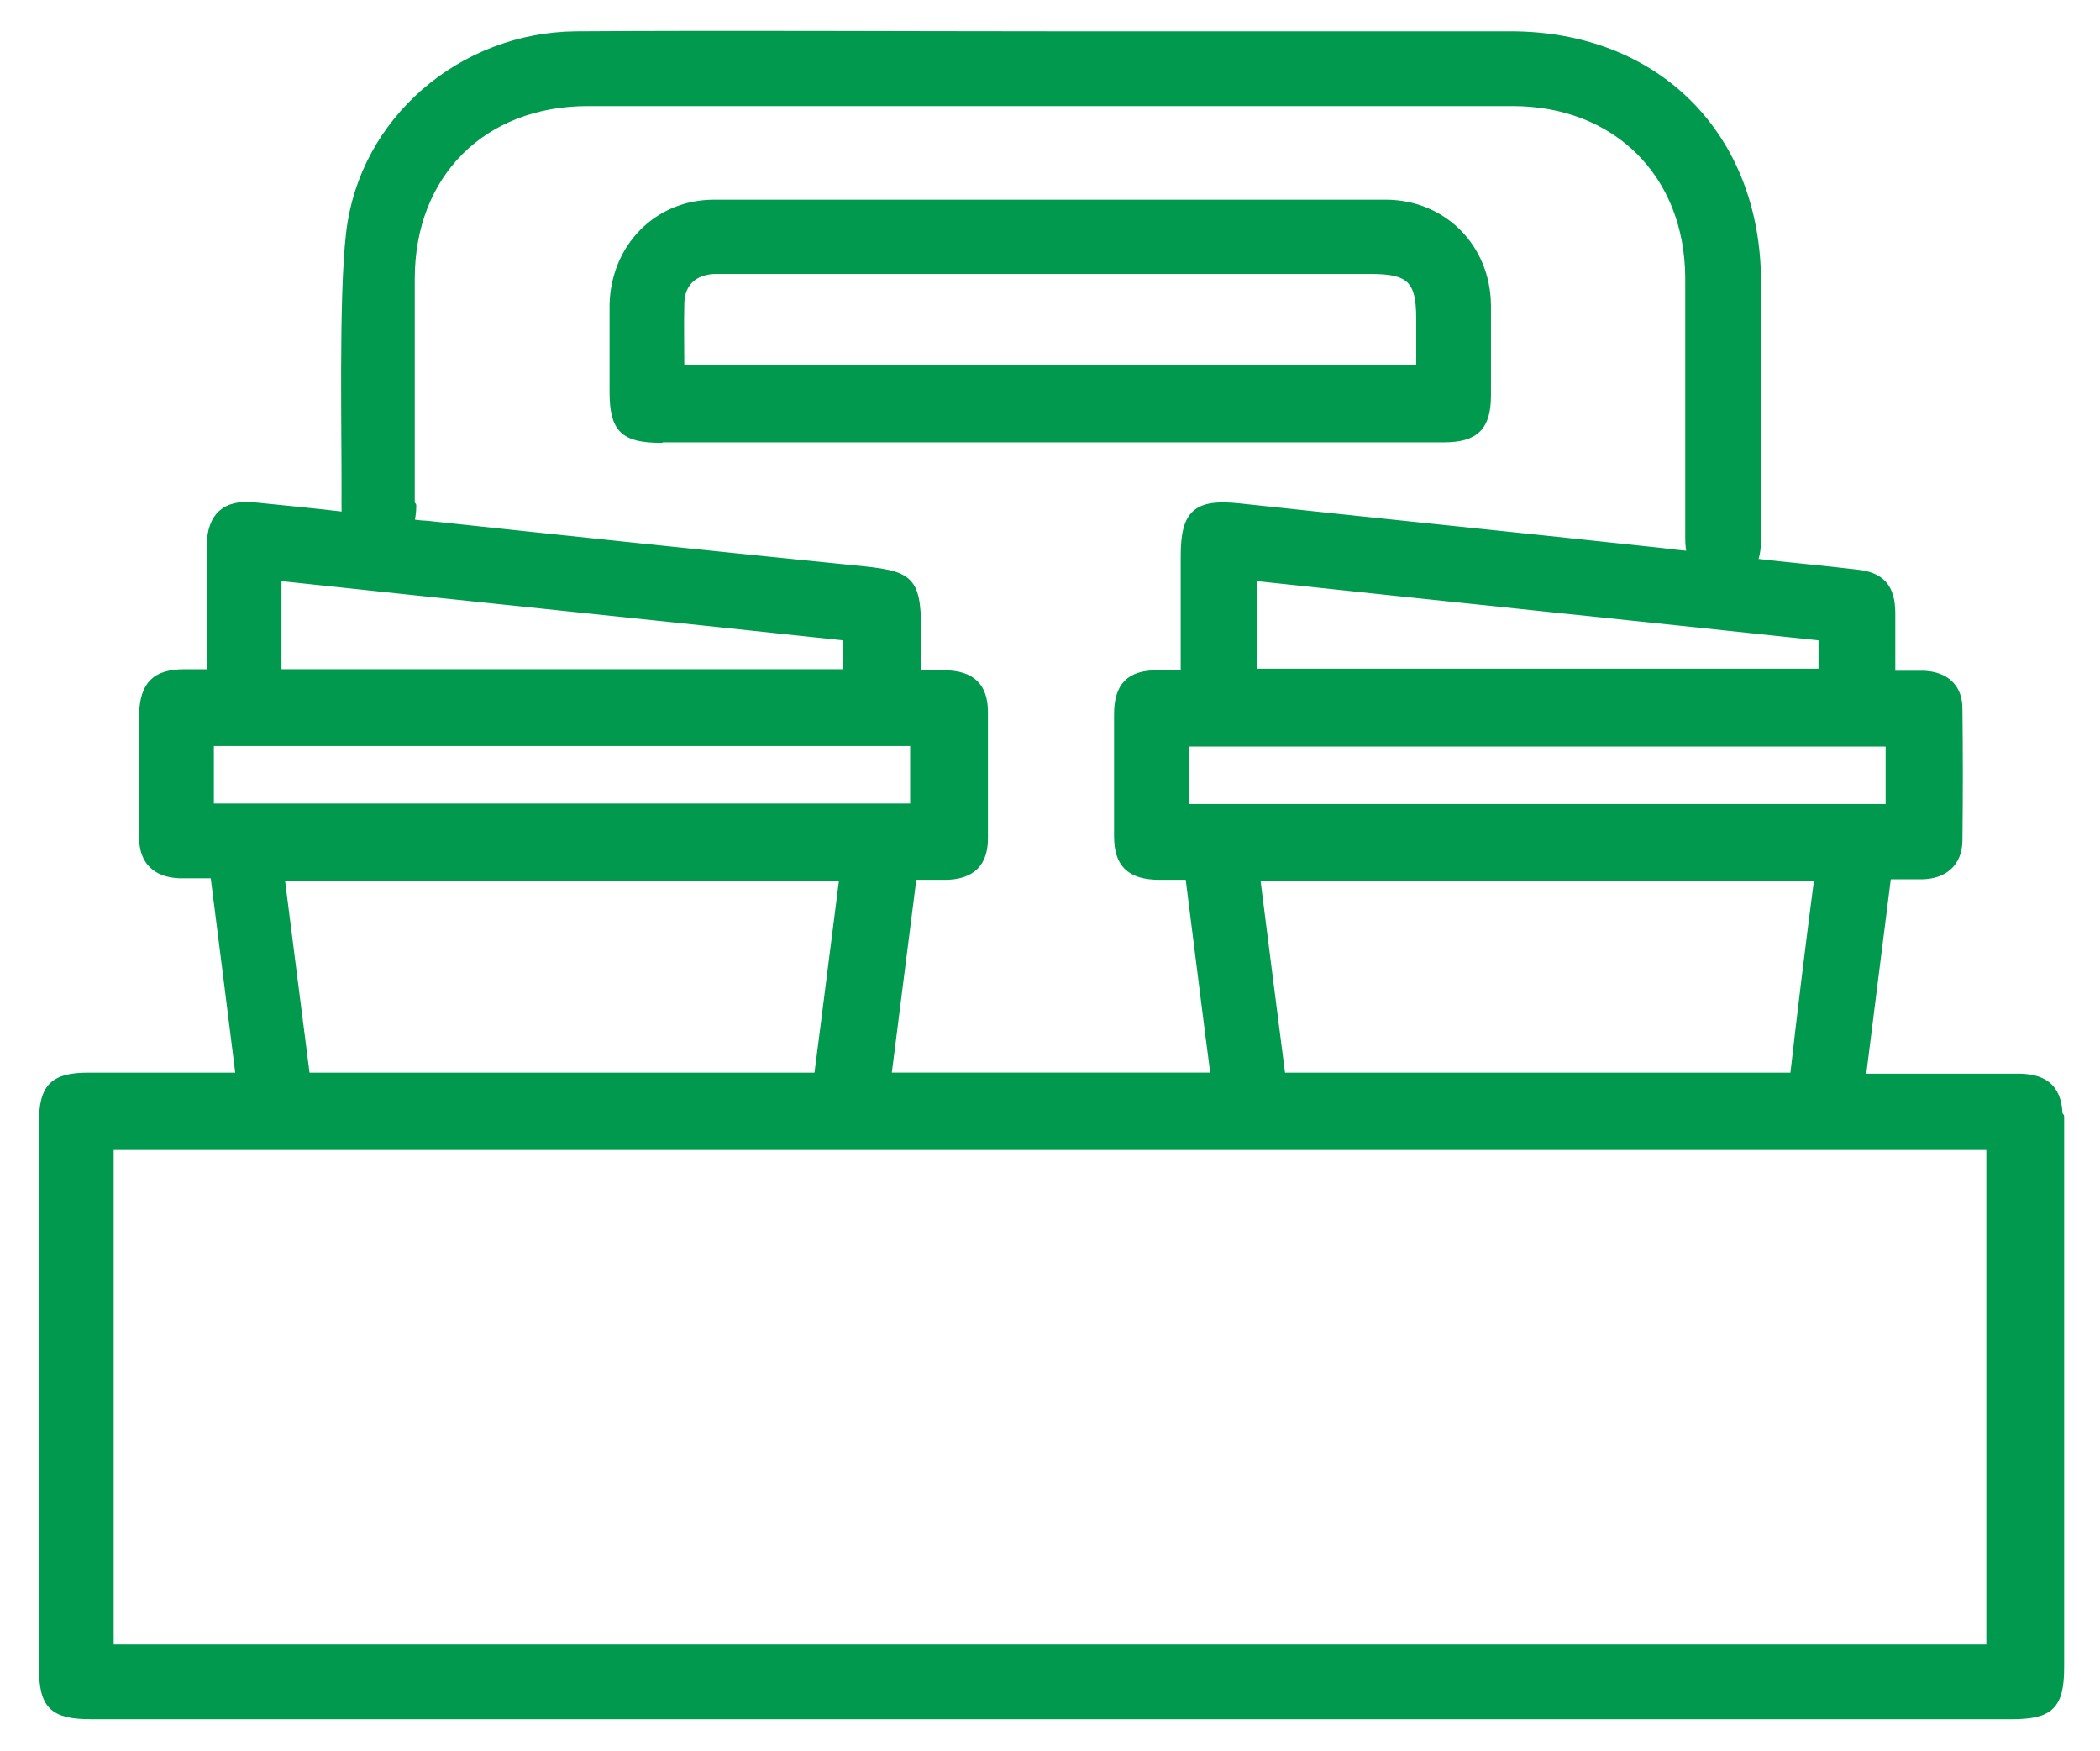 <svg viewBox="0 0 412.9 344.2" version="1.1" xmlns="http://www.w3.org/2000/svg" id="Layer_1">
  
  <defs>
    <style>
      .st0 {
        fill: #00994d;
        stroke: #00994d;
        stroke-linecap: round;
        stroke-linejoin: round;
        stroke-width: 1.5px;
      }
    </style>
  </defs>
  <path d="M404.8,219.7c0-5.4-2.4-7.8-7.7-7.9h-31c1.7-13.4,3.3-26.4,5-39.7h6.8c4.4-.1,7.1-2.5,7.2-6.8.1-8.7.1-17.4,0-26,0-4.2-2.6-6.5-6.8-6.7h-6.4v-12c0-5.1-2-7.4-6.9-7.9-6.7-.8-13.6-1.4-20.3-2.2.6-1.2.8-2.8.8-4.5v-50.5c0-28.8-19.8-48.6-48.5-48.6h-90.4c-31.1,0-62.2-.2-93.3,0-22.5.2-41.9,16.7-44.5,38.9-1.5,12.8-.8,40.7-.9,53.6,0,.7,0,1.3.1,2-5.9-.7-12-1.3-18-1.9-5.7-.6-8.5,2-8.6,7.7v25.1h-5.1c-5.7,0-8,2.3-8.2,8v24.3c0,4.6,2.5,7.1,7.2,7.3h6.8c1.7,13.2,3.3,26.2,5,39.7h-29.7c-6.9,0-9,2.1-9,9.1v107c0,7.6,2,9.5,9.6,9.5h377.5c7.6,0,9.6-1.9,9.6-9.5v-108.2h-.2ZM371.5,146v12.8h-138.4v-12.8h138.4ZM357.5,172.4c-1.7,13-3.3,26-4.8,39.2h-100.7c-1.7-13-3.3-25.9-5-39.2h110.5,0ZM358.3,132.2h-111.9v-18.8c37.2,4,74.4,7.8,111.9,11.8v7.1ZM80.8,99.4v-44.6c0-20.6,14.1-34.7,34.8-34.7h181.8c20.4,0,34.6,14.1,34.7,34.5v51.2c0,1.2.1,2.3.4,3.3-1.8-.2-3.6-.3-5.5-.6-27.8-3-55.5-5.8-83.3-8.8-8.4-.9-10.8,1.1-10.8,9.6v23.2h-5.4c-5.4,0-7.7,2.4-7.7,7.9v24c0,5.4,2.4,7.7,7.9,7.8h6.1c1.7,13.4,3.3,26.4,5,39.4h-64.3c1.7-13.2,3.3-26.2,5-39.4h6.5c5-.1,7.5-2.5,7.5-7.4v-24.8c0-5.1-2.5-7.4-7.7-7.5h-5.4v-6.3c0-12.8-.7-13.2-13.2-14.4-27.8-2.8-55.5-5.7-83.4-8.7-1,0-2.1-.2-3.1-.3.2-1,.4-2.1.4-3.4h-.2ZM54.6,113.4c37.3,4,74.5,7.8,111.9,11.8v7.1H54.6s0-18.8,0-18.8ZM41.3,158.7v-12.8h138.4v12.8H41.3ZM165.8,172.4c-1.7,13.2-3.3,26.2-5,39.2H60.2c-1.7-13.1-3.3-26-5-39.2h110.6ZM391.3,324H21.6v-98.7h369.7v98.7h0Z" class="st0"></path>
  <path d="M129.8,86.2h154.1c6.2,0,8.5-2.3,8.5-8.5v-17.7c-.1-11.3-8.6-19.9-19.8-20h-132.2c-11.2,0-19.6,8.7-19.8,20v17c0,7.3,2,9.3,9.4,9.3h-.1ZM133.8,59.6c.1-4,2.6-6.3,6.6-6.5h129.2c7.6,0,9.6,1.9,9.6,9.4v10.1h-145.4c0-4.5-.1-8.8,0-13Z" class="st0"></path>
</svg>